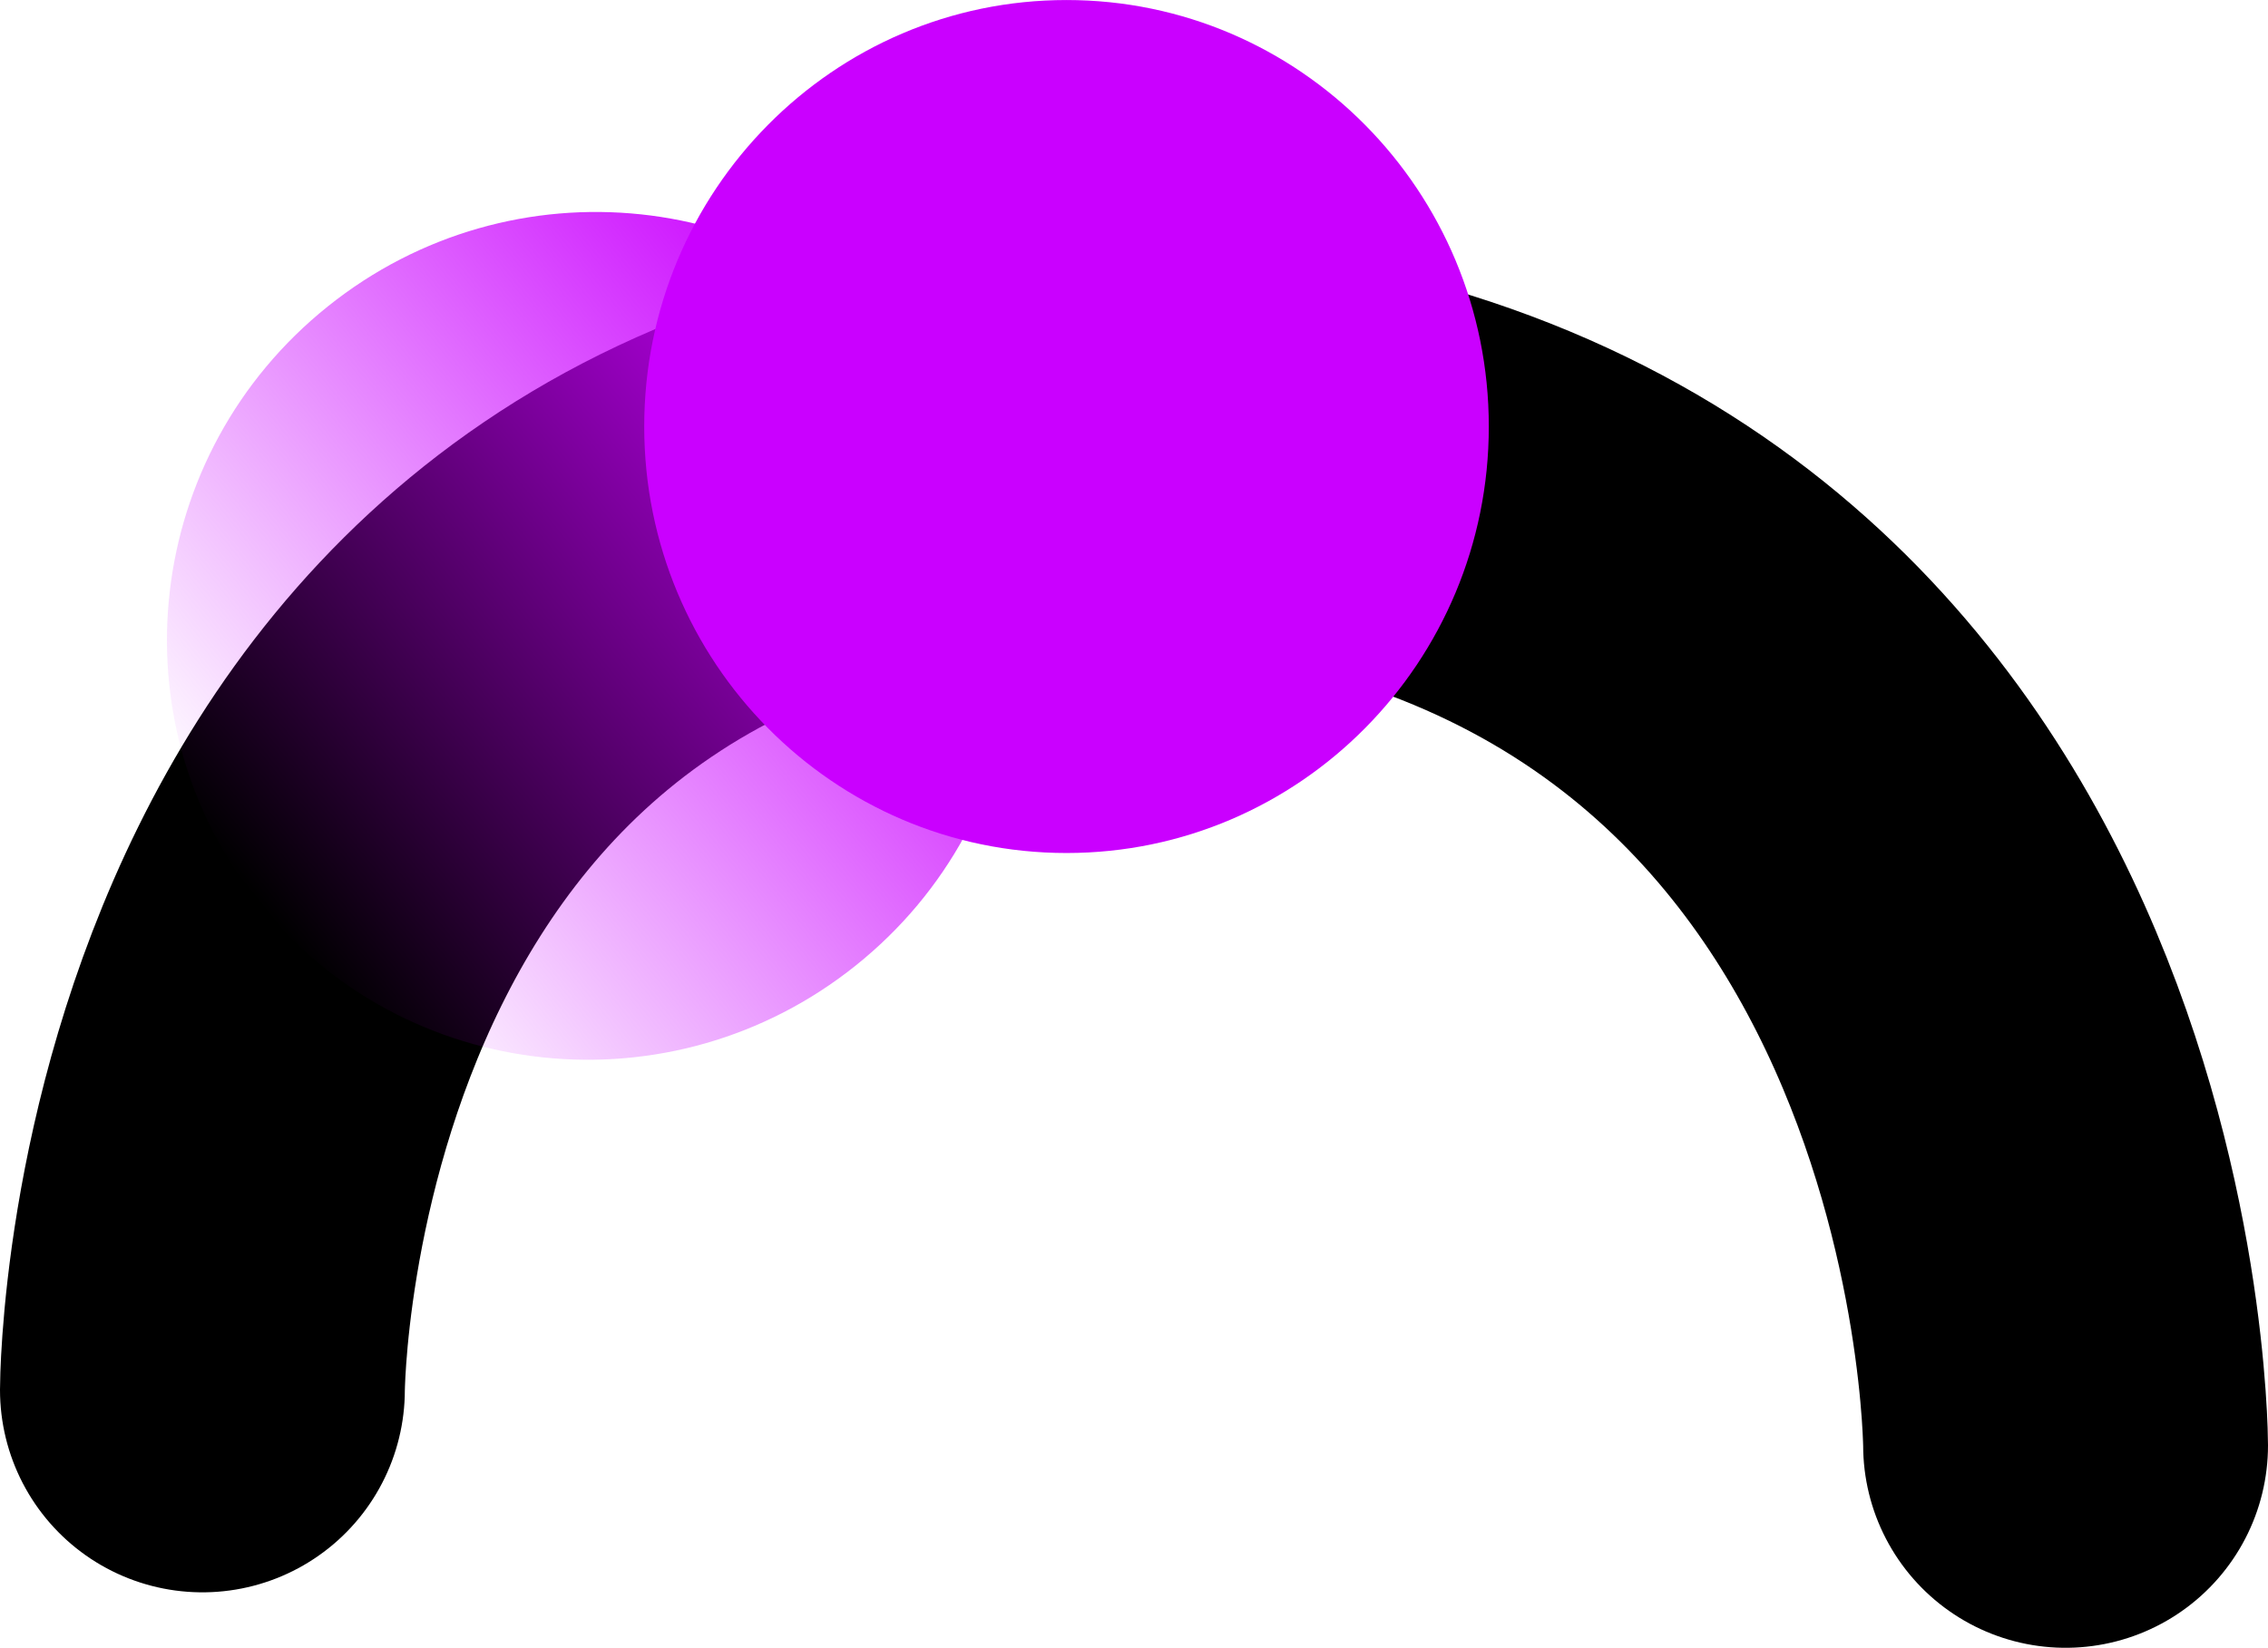 <svg version="1.1" xmlns="http://www.w3.org/2000/svg" xmlns:xlink="http://www.w3.org/1999/xlink" width="81.232" height="59.032" viewBox="0,0,81.232,59.032"><defs><linearGradient x1="232.179" y1="146.674" x2="208.321" y2="165.768" gradientUnits="userSpaceOnUse" id="color-1"><stop offset="0" stop-color="#ca00ff"/><stop offset="1" stop-color="#ca00ff" stop-opacity="0"/></linearGradient></defs><g transform="translate(-199.051,-133.441)"><g data-paper-data="{&quot;isPaintingLayer&quot;:true}" fill-rule="nonzero" stroke-linejoin="miter" stroke-miterlimit="10" stroke-dasharray="" stroke-dashoffset="0" style="mix-blend-mode: normal"><path d="M206.301,183.236c0,0 0.06,-33.932 33.485,-34.031c33.179,2.019 33.247,36.018 33.247,36.018" fill="none" stroke="#000000" stroke-width="14.5" stroke-linecap="round"/><path d="M229.701,168.03c-6.588,5.273 -16.161,4.26 -21.38,-2.262c-5.219,-6.522 -4.11,-16.083 2.479,-21.356c6.588,-5.273 16.161,-4.26 21.38,2.262c5.219,6.522 4.11,16.083 -2.479,21.356z" fill="url(#color-1)" stroke="none" stroke-width="0" stroke-linecap="butt"/><path d="M252.375,148.721c0,8.439 -6.772,15.279 -15.125,15.279c-8.353,0 -15.125,-6.841 -15.125,-15.279c0,-8.439 6.772,-15.279 15.125,-15.279c8.353,0 15.125,6.841 15.125,15.279z" fill="#ca00ff" stroke="none" stroke-width="0" stroke-linecap="butt"/></g></g></svg>